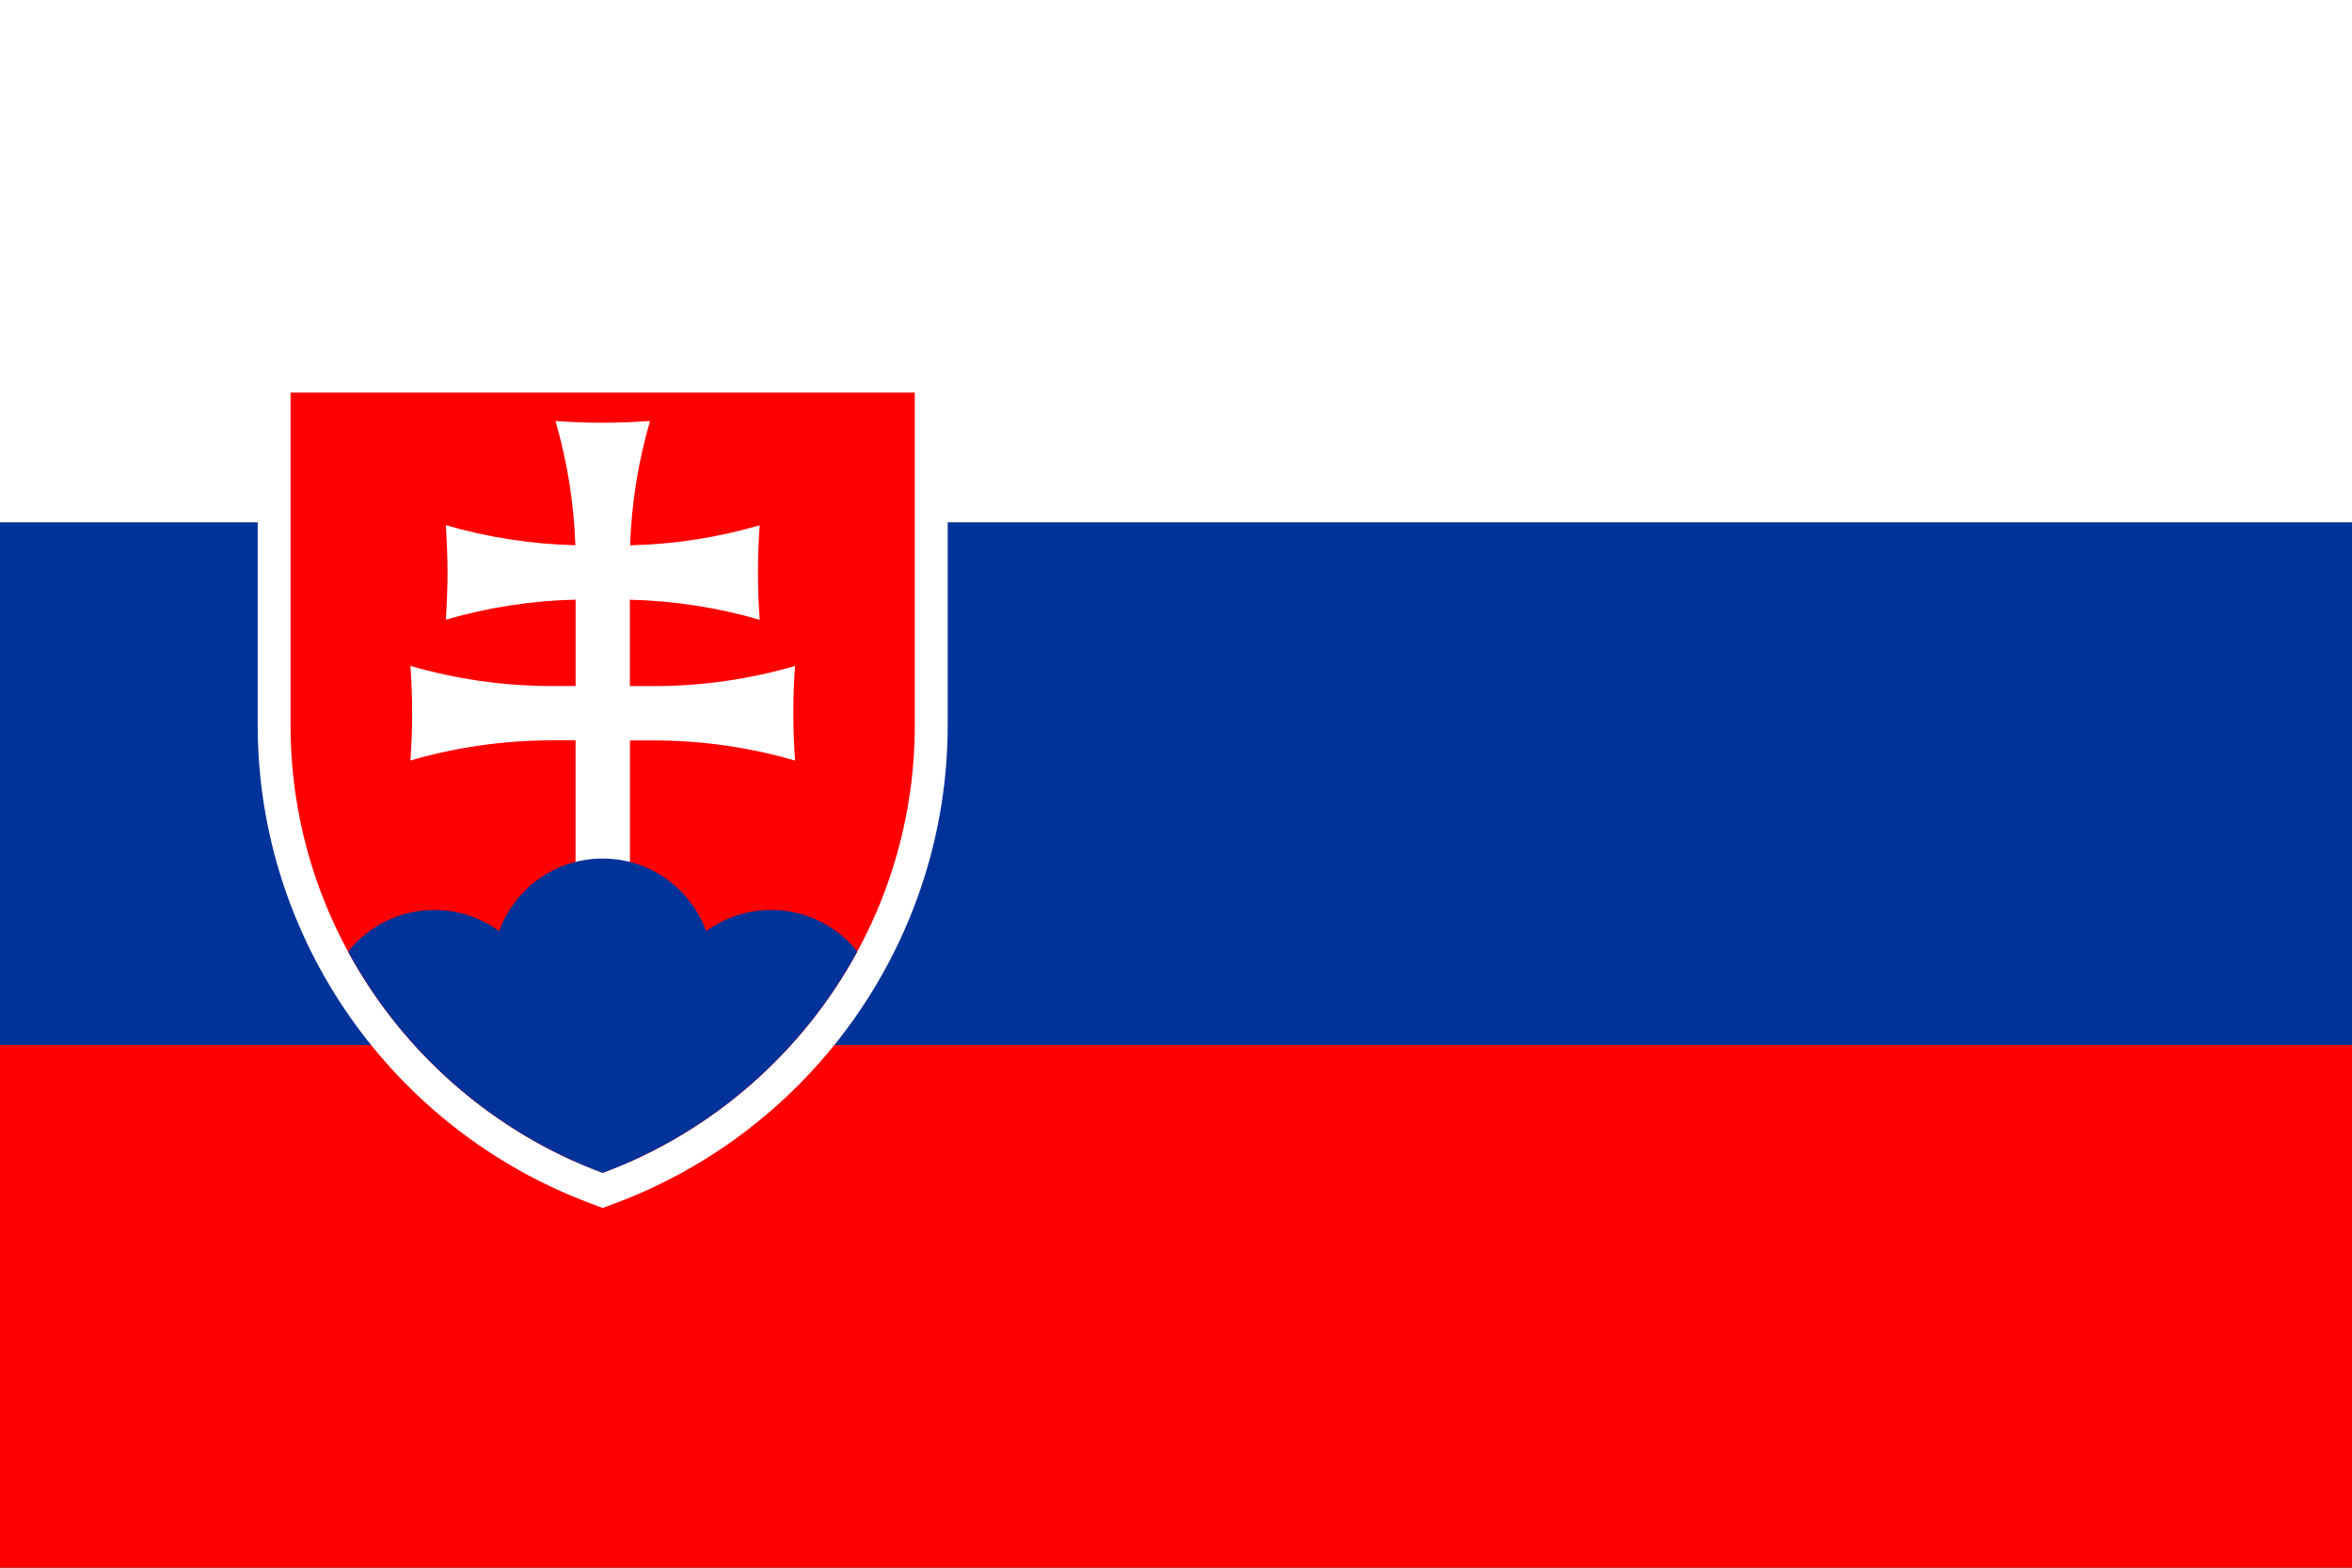 <?xml version="1.0" encoding="UTF-8"?>
<svg id="Mode_Isolation" data-name="Mode Isolation" xmlns="http://www.w3.org/2000/svg" viewBox="0 0 300 200">
  <rect x="0" y="0" width="300" height="200" fill="#333333" stroke="none"/>
  <defs>
    <style>
      .cls-1, .cls-2, .cls-3 {
        fill-rule: evenodd;
      }

      .cls-1, .cls-4 {
        fill: red;
      }

      .cls-5, .cls-2 {
        fill: #039;
      }

      .cls-6, .cls-3 {
        fill: #fff;
      }
    </style>
  </defs>
  <g>
    <rect class="cls-6" y="0" width="300" height="66.66"/>
    <rect class="cls-4" y="133.33" width="300" height="66.67"/>
    <rect class="cls-5" y="66.66" width="300" height="66.66"/>
  </g>
  <g>
    <path class="cls-3" d="M120.88,45.89v46.63c0,27.22-17.13,51.59-42.54,61.04l-1.47.55-1.46-.55c-25.41-9.46-42.54-33.83-42.54-61.04v-46.63h88.02Z"/>
    <path class="cls-1" d="M116.68,50.09v42.43c0,26.09-16.63,48.48-39.81,57.11-23.18-8.63-39.81-31.02-39.81-57.11v-42.43h79.61Z"/>
    <path class="cls-1" d="M109.34,121.4c-7.01,12.91-18.56,23.05-32.47,28.23-13.91-5.18-25.46-15.31-32.47-28.23,2.57-3.23,6.54-5.31,10.99-5.31,3.1,0,5.96,1.01,8.28,2.71,1.95-5.41,7.12-9.27,13.2-9.27s11.25,3.87,13.2,9.27c2.32-1.7,5.19-2.71,8.29-2.71,4.45,0,8.42,2.07,10.99,5.31Z"/>
    <path class="cls-3" d="M80.33,148.21c-1.14.5-2.29.98-3.46,1.41-1.17-.44-2.32-.91-3.46-1.41v-53.76h-3.01c-6.21,0-12.28.89-18.05,2.57.14-1.98.22-3.98.22-6s-.08-4.07-.22-6.07c5.77,1.68,11.84,2.57,18.06,2.57h3.01v-11.02c-5.69.13-11.25,1.01-16.56,2.56.14-1.98.22-3.98.22-5.99s-.08-4.07-.22-6.07c5.3,1.54,10.85,2.42,16.53,2.56-.19-5.44-1.06-10.76-2.54-15.85,1.98.14,3.98.22,5.99.22s4.07-.08,6.07-.22c-1.48,5.09-2.35,10.41-2.54,15.86,5.68-.13,11.23-1.01,16.53-2.56-.15,2.01-.22,4.03-.22,6.07s.07,4.01.22,5.99c-5.31-1.54-10.87-2.43-16.56-2.56v11.02h3.01c6.22,0,12.28-.89,18.06-2.57-.15,2.01-.22,4.03-.22,6.07s.08,4.01.22,6c-5.77-1.68-11.84-2.57-18.05-2.57h-3.01v53.76Z"/>
    <path class="cls-2" d="M109.34,121.4c-7.01,12.91-18.56,23.05-32.47,28.23-13.91-5.18-25.46-15.31-32.47-28.23,2.57-3.23,6.54-5.31,10.99-5.31,3.1,0,5.96,1.01,8.28,2.71,1.95-5.41,7.12-9.27,13.2-9.27s11.25,3.87,13.2,9.27c2.32-1.7,5.19-2.71,8.29-2.71,4.45,0,8.42,2.07,10.99,5.31Z"/>
  </g>
</svg>